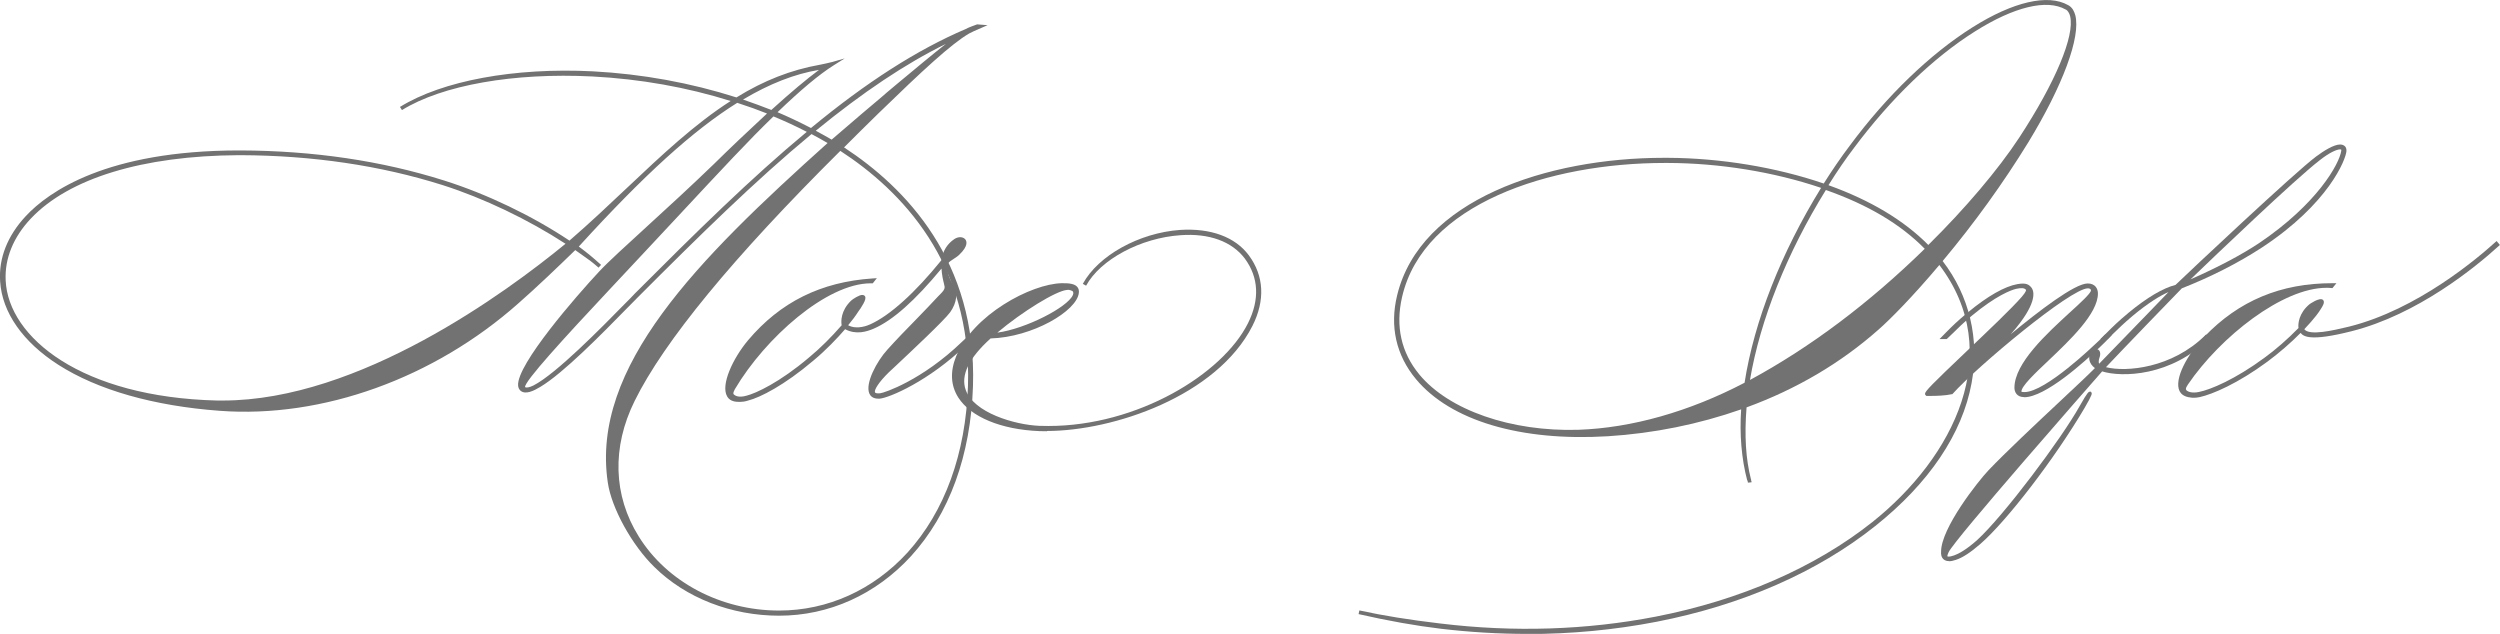 <svg width="422" height="107" viewBox="0 0 422 107" fill="none" xmlns="http://www.w3.org/2000/svg">
<g clip-path="url(#clip0_265_643)">
<path d="M163.928 65.184C163.55 76.801 159.993 86.637 153.547 93.692C147.678 100.101 139.853 103.64 131.516 103.64C123.18 103.64 115.733 100.479 110.686 95.517C107.041 91.978 103.55 85.747 102.906 81.407C99.971 61.556 118.712 43.419 140.231 24.102C139.253 23.545 138.363 23.011 136.963 22.277C126.981 30.511 117.2 40.236 107.53 49.917C107.085 50.362 106.485 50.963 105.818 51.675C101.728 55.859 94.992 62.736 91.035 65.095C89.99 65.718 88.767 66.319 88.1 65.762C85.788 63.826 96.993 50.785 101.416 46.067C104.462 42.818 113.021 35.452 120.69 27.996C123.736 24.97 127.026 21.876 130.071 19.095C128.248 18.36 126.359 17.67 124.425 17.047C116.311 22.077 107.641 30.266 97.259 41.705C99.038 43.018 99.682 43.575 101.283 44.977C99.682 43.552 98.904 43.152 97.126 41.839C93.769 45.088 90.39 48.315 87.344 51.008C72.939 63.782 54.332 70.347 37.193 69.078C13.295 67.298 0.979 57.395 0.357 47.491C-0.377 36.609 12.939 25.726 40.327 25.704H40.616C52.865 25.749 64.403 27.462 74.895 30.778C82.587 33.204 90.257 37.032 96.17 41.015C106.507 32.069 114.621 22.833 124.114 16.958C116.6 14.532 108.419 13.041 100.038 12.596C86.833 11.928 74.695 14.02 67.693 18.338C74.718 13.976 86.789 11.706 100.06 12.374C108.463 12.819 116.733 14.354 124.358 16.802C128.671 14.11 133.25 12.173 138.452 11.261C138.852 11.194 140.053 10.927 140.564 10.771C138.03 12.374 134.806 15.089 130.672 19.072C132.828 19.962 134.918 20.964 136.918 22.01C145.477 14.933 154.214 9.013 163.106 5.208C163.328 5.052 164.595 4.584 164.995 4.429L165.395 4.473C164.795 4.74 163.973 5.074 163.395 5.408C160.349 7.188 155.547 11.617 148.033 18.939C146.144 20.808 144.099 22.811 141.92 24.97C152.858 32.002 164.551 44.442 163.884 65.206L163.928 65.184ZM96.014 41.127C90.101 37.21 82.476 33.382 74.851 30.956C64.358 27.64 52.865 25.927 40.616 25.882H40.327C12.784 26.038 0.112 36.765 0.646 47.336C1.09 56.972 13.628 67.342 36.659 67.899C56.6 68.344 79.275 54.924 96.014 41.104V41.127ZM136.763 22.166C134.762 21.12 132.672 20.163 130.516 19.25C124.558 24.992 117.333 33.026 102.461 48.871C89.812 62.402 87.878 65.006 88.389 65.517C88.723 65.807 89.345 65.74 90.168 65.34C94.08 63.359 101.972 55.28 105.729 51.453C106.396 50.785 106.952 50.229 107.374 49.783C117.022 40.147 126.803 30.422 136.763 22.188V22.166ZM141.787 25.103C119.579 47.157 110.575 59.998 106.841 67.565C97.793 85.858 112.376 103.395 131.516 103.395C139.786 103.395 147.544 99.901 153.391 93.514C159.749 86.504 163.328 76.712 163.706 65.161C164.373 44.487 152.724 32.113 141.787 25.081V25.103ZM130.249 18.916C133.717 15.778 136.941 13.019 139.475 11.283C134.562 11.884 129.716 13.776 124.669 16.869C126.559 17.492 128.426 18.182 130.249 18.916ZM140.408 23.946C144.477 20.452 147.633 17.759 148.967 16.646L149.812 15.912C154.947 11.639 159.482 7.789 162.239 5.853C153.724 9.614 145.344 15.356 137.118 22.143C138.452 22.855 139.43 23.412 140.386 23.968L140.408 23.946Z" fill="#727272"/>
<path d="M131.516 103.929C123.468 103.929 115.776 100.947 110.463 95.717C106.684 92.045 103.216 85.769 102.594 81.43C99.704 61.935 117.644 43.931 139.696 24.146C138.896 23.679 138.118 23.234 136.984 22.633C127.447 30.533 118.088 39.747 107.729 50.117C107.284 50.562 106.684 51.163 106.017 51.853L105.817 52.053C101.549 56.415 95.102 62.98 91.19 65.317C90.078 65.985 88.722 66.653 87.877 65.963C87.633 65.74 87.477 65.451 87.455 65.05C87.233 61.512 97.281 49.962 101.171 45.8C102.705 44.153 105.706 41.438 109.152 38.278C112.664 35.073 116.643 31.424 120.467 27.729C123.179 25.059 126.291 22.099 129.47 19.161C127.981 18.56 126.38 17.982 124.446 17.359C116.999 22.01 108.729 29.51 97.703 41.616C99.281 42.796 99.971 43.374 101.46 44.709L101.038 45.177C99.948 44.22 99.237 43.708 98.326 43.085C97.97 42.84 97.57 42.551 97.103 42.217C94.079 45.155 90.612 48.471 87.499 51.208C73.25 63.849 54.42 70.636 37.103 69.345C25.921 68.522 16.495 65.829 9.848 61.578C3.869 57.751 0.356 52.743 0.023 47.514C-0.244 43.619 1.245 39.813 4.335 36.498C8.181 32.358 17.985 25.415 40.304 25.393H40.593C52.842 25.437 64.402 27.128 74.961 30.467C82.164 32.737 89.856 36.431 96.125 40.615C99.57 37.633 102.772 34.606 105.862 31.691C111.73 26.149 117.288 20.919 123.335 17.047C115.954 14.733 108.107 13.331 99.993 12.908C86.743 12.24 74.695 14.354 67.848 18.583L67.514 18.049C74.672 13.62 86.832 11.372 100.06 12.04C108.418 12.485 116.577 13.976 124.313 16.446C128.915 13.598 133.516 11.795 138.407 10.927C138.785 10.86 139.985 10.593 140.497 10.46L142.586 9.859L140.741 11.016C138.296 12.552 135.184 15.155 131.249 18.939C133.027 19.695 134.872 20.563 136.895 21.609C146.299 13.842 154.835 8.39 163.016 4.896C163.261 4.718 164.906 4.117 164.928 4.117H164.995L166.706 4.251L165.217 4.896C164.683 5.141 164.061 5.386 163.594 5.653C160.571 7.411 155.702 11.928 148.3 19.117C146.477 20.897 144.543 22.811 142.475 24.881C152.857 31.668 164.928 44.109 164.239 65.184C163.861 76.89 160.237 86.793 153.768 93.892C147.833 100.368 139.919 103.929 131.516 103.929ZM141.83 25.482C123.735 43.463 112.064 57.662 107.129 67.676C103.261 75.488 103.505 83.633 107.818 90.554C112.597 98.254 121.69 103.061 131.516 103.061C139.696 103.061 147.388 99.589 153.168 93.291C159.481 86.326 163.016 76.6 163.394 65.139C164.061 44.398 152.101 32.136 141.83 25.459V25.482ZM140.43 24.302C118.377 44.086 100.349 62.046 103.216 81.318C103.572 83.766 104.839 86.837 106.573 89.686C102.838 82.832 102.816 74.976 106.573 67.387C111.553 57.261 123.335 42.951 141.586 24.836L141.764 24.658C143.92 22.522 145.965 20.519 147.855 18.649C150.078 16.491 152.056 14.577 153.813 12.93C153.124 13.509 152.39 14.11 151.656 14.733L149.167 16.847C147.655 18.093 144.431 20.83 140.608 24.146L140.43 24.302ZM25.943 67.164C29.322 67.899 33.057 68.433 37.17 68.745C54.309 70.013 72.983 63.292 87.099 50.763C90.256 47.981 93.813 44.576 96.881 41.616L97.014 41.483C98.459 39.88 99.882 38.367 101.238 36.92C99.659 38.367 98.059 39.813 96.369 41.26L96.191 41.416C86.165 49.672 60.356 68.767 36.681 68.233C32.812 68.144 29.233 67.765 25.965 67.187L25.943 67.164ZM40.304 26.194C24.098 26.283 11.627 30.088 5.202 36.898C2.246 40.036 0.778 43.641 0.956 47.336C1.401 56.994 13.806 67.053 36.658 67.609C36.97 67.609 37.303 67.609 37.614 67.609C60.623 67.609 85.432 49.383 95.458 41.149C89.167 37.054 81.63 33.449 74.717 31.245C64.224 27.93 52.731 26.238 40.571 26.194H40.282H40.304ZM130.582 19.629C126.536 23.523 121.801 28.619 114.665 36.275C111.286 39.88 107.373 44.109 102.683 49.094C95.28 56.994 88.455 64.449 88.633 65.34C88.811 65.495 89.367 65.406 90.034 65.073C93.857 63.136 101.638 55.191 105.373 51.386L105.506 51.252C106.217 50.54 106.751 50.006 107.129 49.583C117.421 39.279 126.714 30.11 136.184 22.255C134.383 21.32 132.494 20.452 130.56 19.651L130.582 19.629ZM126.514 22.811C124.535 24.658 122.646 26.483 120.912 28.197C117.088 31.913 113.109 35.563 109.596 38.768C106.151 41.906 103.172 44.643 101.66 46.245C97.236 50.985 88.189 61.645 88.122 64.894C88.677 63.537 91.656 59.976 102.238 48.649C106.929 43.664 110.863 39.435 114.22 35.83C119.333 30.333 123.224 26.172 126.514 22.811ZM137.718 22.077C138.763 22.633 139.607 23.123 140.385 23.568C144.142 20.319 147.299 17.648 148.789 16.402L149.633 15.667L151.278 14.287C154.48 11.617 157.37 9.213 159.659 7.411C152.812 10.771 145.61 15.601 137.718 22.054V22.077ZM125.424 16.802C127.158 17.403 128.737 17.982 130.204 18.56C133.516 15.556 136.184 13.331 138.251 11.795C134.117 12.485 129.915 14.132 125.424 16.802Z" fill="#727272"/>
<path d="M164.103 56.772L162.836 58.04C156.7 63.96 150.031 66.898 148.364 67.009C145.096 67.187 147.697 61.712 149.965 59.22C152.543 56.349 156.256 52.699 158.523 50.207C159.19 49.495 159.679 49.116 159.679 48.449C159.679 48.07 159.012 46.29 159.168 44.42C155.122 49.406 150.943 53.589 147.252 55.192C145.941 55.748 144.229 56.238 142.495 55.147C140.828 57.083 138.894 59.064 136.982 60.622C132.025 64.828 127.979 66.809 126.111 67.298C125.378 67.521 124.955 67.521 124.666 67.476C123.844 67.476 123.288 67.209 122.999 66.697C121.999 64.939 123.933 60.666 126.489 57.617C130.402 52.989 136.493 48.004 147.297 47.291L147.141 47.469C139.294 47.291 128.712 57.039 123.733 65.496C123.221 66.43 123.466 66.697 123.733 66.875C124.022 67.142 124.777 67.432 126.067 67.053C127.934 66.564 131.936 64.583 136.782 60.488C138.649 58.953 140.65 56.95 142.362 54.947C142.251 54.68 141.962 52.744 143.807 50.963C143.851 50.897 146.63 48.871 145.363 51.119C145.096 51.564 144.874 51.987 144.585 52.343C143.985 53.278 143.318 54.123 142.606 54.947C144.251 56.104 146.363 55.281 146.986 54.991C150.52 53.389 154.922 49.25 159.123 44.042C159.301 42.774 159.835 41.505 161.213 40.571C162.325 39.858 163.814 40.682 161.613 42.774C161.102 43.285 160.057 43.708 159.724 44.22C159.212 45.444 159.835 47.047 160.613 48.293C161.28 49.339 161.169 50.941 160.057 52.499C158.901 54.057 152.21 60.288 149.787 62.558C148.231 64.094 145.763 66.942 148.52 66.697C149.364 66.631 155.811 64.383 162.502 57.951C162.947 57.551 163.347 57.128 163.725 56.749H164.059L164.103 56.772Z" fill="#727272"/>
<path d="M124.958 67.832C124.825 67.832 124.714 67.832 124.625 67.832C123.736 67.832 123.069 67.52 122.735 66.897C121.624 64.961 123.713 60.488 126.27 57.439C131.716 50.985 138.586 47.58 147.3 47.001L148.011 46.957L147.322 47.825H147.167C147.167 47.825 147.033 47.825 146.966 47.825C139.564 47.825 129.182 57.016 124.047 65.695C123.647 66.43 123.802 66.541 123.958 66.652C124.091 66.763 124.669 67.186 126.025 66.786C127.604 66.385 131.605 64.56 136.629 60.287C138.386 58.841 140.364 56.882 142.076 54.902C141.942 54.256 141.92 52.431 143.654 50.762C143.943 50.473 145.01 49.805 145.522 49.783C145.811 49.783 145.944 49.917 146.011 50.006C146.166 50.273 146.077 50.651 145.722 51.296L145.61 51.474C145.388 51.853 145.188 52.209 144.899 52.565C144.432 53.299 143.876 54.056 143.165 54.902C144.699 55.725 146.566 54.902 146.944 54.724C150.234 53.233 154.48 49.405 158.904 43.93C159.149 42.35 159.882 41.171 161.105 40.347C161.794 39.902 162.572 39.947 162.95 40.414C163.172 40.703 163.506 41.504 161.905 43.018C161.661 43.263 161.305 43.485 160.972 43.708C160.594 43.952 160.216 44.197 160.06 44.42C159.527 45.666 160.505 47.446 160.949 48.136C161.727 49.36 161.527 51.096 160.394 52.699C159.349 54.123 153.88 59.241 150.968 61.979L150.079 62.802C148.278 64.56 147.522 65.851 147.7 66.229C147.767 66.385 148.1 66.43 148.567 66.385C149.19 66.341 155.636 64.204 162.372 57.706C162.795 57.327 163.195 56.927 163.55 56.571L163.706 56.415H164.929L163.128 58.218C156.792 64.338 150.057 67.186 148.456 67.297C148.389 67.297 148.345 67.297 148.278 67.297C147.344 67.297 146.944 66.852 146.766 66.474C145.966 64.783 147.989 60.977 149.812 58.996C151.212 57.439 152.946 55.636 154.636 53.922C156.036 52.476 157.348 51.118 158.393 49.983L158.704 49.672C159.215 49.138 159.46 48.871 159.46 48.448C159.46 48.381 159.393 48.136 159.349 47.914C159.193 47.291 158.971 46.356 158.926 45.332C154.436 50.762 150.679 54.1 147.478 55.48C146.277 55.992 144.499 56.548 142.654 55.569C141.364 57.06 139.43 59.108 137.274 60.888C132.428 65.005 128.337 67.097 126.292 67.609C125.736 67.787 125.336 67.832 125.047 67.832H124.958ZM141.409 48.515C133.828 50.384 129.471 54.568 126.715 57.839C124.158 60.866 122.602 64.56 123.113 66.251C123.158 66.007 123.269 65.717 123.447 65.384C128.382 56.994 135.518 51.052 141.409 48.537V48.515ZM159.749 47.313C159.793 47.469 159.816 47.624 159.86 47.758C159.949 48.092 159.994 48.314 159.994 48.448C159.994 49.138 159.571 49.561 159.06 50.117L158.771 50.428C157.748 51.563 156.414 52.921 155.014 54.367C153.347 56.081 151.613 57.884 150.212 59.442C148.678 61.133 147.211 63.915 147.144 65.495C147.522 64.538 148.612 63.314 149.612 62.357L150.501 61.533C153.213 58.996 158.838 53.722 159.86 52.342C160.838 50.963 161.061 49.494 160.416 48.492C160.216 48.181 159.993 47.78 159.793 47.335L159.749 47.313ZM144.077 51.185H144.054C142.676 52.543 142.587 53.9 142.632 54.501C143.321 53.678 143.876 52.943 144.366 52.187C144.632 51.853 144.832 51.519 145.032 51.163L145.144 50.985C145.299 50.718 145.366 50.54 145.41 50.428C145.055 50.54 144.321 51.029 144.099 51.185H144.077ZM159.527 43.774V44.064C159.749 43.708 160.171 43.441 160.594 43.173C160.905 42.973 161.216 42.773 161.438 42.573C162.372 41.682 162.594 41.037 162.417 40.792C162.283 40.614 161.839 40.592 161.416 40.859C160.394 41.549 159.793 42.484 159.527 43.774Z" fill="#727272"/>
<path d="M211.166 54.902C205.209 66.63 187.246 72.972 175.442 72.438C166.55 72.06 158.614 67.898 161.704 60.265C164.46 53.477 173.953 48.225 179.266 48.114C180.866 48.07 181.956 48.292 181.844 49.383C181.555 52.365 173.997 56.638 167.15 56.793C155.123 67.52 169.529 71.927 175.487 72.171C191.003 72.794 206.409 63.826 210.989 54.701C212.923 50.874 212.989 46.912 210.433 43.441C208.21 40.459 204.253 39.012 199.318 39.39C192.582 39.835 185.579 43.574 183.134 48.07C185.668 43.418 192.404 39.613 199.295 39.123C204.364 38.789 208.365 40.236 210.633 43.307C213.278 46.89 213.167 50.985 211.189 54.902H211.166ZM167.395 56.571C172.974 56.304 182.911 50.985 181.311 49.004C181.2 48.849 180.644 48.604 180.11 48.626C178.065 48.782 171.707 52.765 167.395 56.571Z" fill="#727272"/>
<path d="M176.731 72.795C176.287 72.795 175.842 72.795 175.42 72.772C168.973 72.505 163.882 70.391 161.77 67.12C160.481 65.095 160.347 62.758 161.392 60.154C164.238 53.144 174.041 47.914 179.243 47.803C180.644 47.781 181.422 47.959 181.822 48.404C182.066 48.671 182.155 49.005 182.111 49.428C181.8 52.499 174.264 56.927 167.217 57.127C163.549 60.421 162.126 63.359 163.015 65.829C164.371 69.657 171.24 71.704 175.442 71.882C175.953 71.882 176.487 71.905 176.998 71.905C192.003 71.905 206.364 63.158 210.655 54.568C212.656 50.585 212.478 46.824 210.121 43.641C207.943 40.748 204.075 39.346 199.273 39.702C192.581 40.147 185.734 43.797 183.334 48.226L182.778 47.914C185.379 43.129 192.292 39.302 199.184 38.812C204.364 38.478 208.498 39.992 210.81 43.107C213.367 46.579 213.589 50.696 211.411 55.013C205.386 66.875 187.891 72.75 176.709 72.75L176.731 72.795ZM179.532 48.426C179.532 48.426 179.332 48.426 179.265 48.426C174.219 48.537 164.749 53.589 161.992 60.377C161.014 62.78 161.125 64.939 162.304 66.764C163.26 68.255 164.949 69.501 167.15 70.436C164.994 69.412 163.148 67.966 162.459 66.007C161.503 63.359 162.882 60.288 166.527 56.927L166.705 56.772C166.705 56.772 166.861 56.616 166.95 56.549L167.217 56.326C171.285 52.743 177.042 49.094 179.554 48.426H179.532ZM180.221 48.938C180.221 48.938 180.177 48.938 180.132 48.938C178.287 49.071 172.552 52.61 168.35 56.148C173.152 55.503 180.177 51.876 181.088 49.828C181.244 49.472 181.155 49.294 181.088 49.183C181.022 49.116 180.621 48.916 180.244 48.916L180.221 48.938Z" fill="#727272"/>
<path d="M342.103 23.857C337.19 31.869 331.988 38.723 327.52 44.042C336.123 55.036 335.967 72.906 316.36 88.529C306.69 96.229 293.952 101.837 279.591 104.619C265.163 107.423 252.359 106.889 243.244 105.821C238.665 105.264 234.063 104.396 229.395 103.373C233.974 104.374 238.553 105.042 243.044 105.576C255.626 107.111 267.875 106.688 279.546 104.418C293.863 101.637 306.556 96.073 316.227 88.395C335.234 73.24 336.167 55.547 327.342 44.242C322.584 49.895 318.672 53.812 316.849 55.414C310.447 61.067 302.888 65.517 294.485 68.566C294.152 72.661 294.196 76.956 295.219 81.007C294.174 77.068 293.907 72.728 294.241 68.633C287.171 71.17 279.502 72.817 271.366 73.329C246.957 74.775 232.707 64.026 236.13 49.895C240.221 33.026 263.251 26.794 281.503 26.95C290.573 26.995 299.998 28.597 307.957 31.357C309.38 29.087 310.891 26.839 312.492 24.725C318.672 16.379 326.008 9.347 333.099 4.874C339.835 0.623 345.593 -0.757 348.905 1.157C349.194 1.313 349.417 1.536 349.617 1.825C349.772 2.092 349.883 2.337 349.95 2.648C350.884 6.231 347.749 14.532 342.058 23.879L342.103 23.857ZM294.774 64.805C296.53 53.367 301.799 41.304 307.868 31.535C299.932 28.82 290.573 27.217 281.525 27.173C263.318 27.062 240.265 33.315 236.397 49.962C236.353 50.006 236.353 50.028 236.353 50.073C232.885 65.317 249.869 73.396 266.43 72.839C276.301 72.505 286.104 69.345 294.774 64.783V64.805ZM325.363 41.972C320.384 36.787 313.87 33.671 308.09 31.646C302.021 41.371 296.775 53.322 294.996 64.694C300.021 62.001 311.825 55.258 325.363 41.972ZM295.33 81.229C295.33 81.229 295.285 81.073 295.263 81.007L295.33 81.229ZM295.374 81.407L295.33 81.229C295.33 81.229 295.374 81.341 295.374 81.407ZM341.147 23.367C347.282 13.976 350.595 6.076 349.772 2.648C349.706 2.359 349.594 2.092 349.439 1.869C349.283 1.602 349.105 1.424 348.839 1.313C345.593 -0.512 339.902 0.823 333.255 5.03C326.186 9.458 318.894 16.513 312.714 24.814C311.158 26.861 309.669 29.087 308.201 31.401C312.114 32.781 319.783 35.83 325.497 41.75C332.633 34.739 338.035 28.041 341.125 23.345L341.147 23.367Z" fill="#727272"/>
<path d="M257.783 107C252.959 107 248.091 106.711 243.2 106.132C238.954 105.62 234.419 104.819 229.328 103.662L229.462 103.039C233.507 103.929 237.842 104.619 243.089 105.242C255.538 106.755 267.787 106.355 279.502 104.085C293.752 101.303 306.401 95.784 316.049 88.128C329.832 77.157 338.591 59.509 327.364 44.732C322.829 50.117 319.006 53.968 317.094 55.637C310.714 61.289 303.222 65.696 294.819 68.767C294.441 73.507 294.686 77.468 295.553 80.873C295.553 80.918 295.575 80.962 295.597 81.007V81.118L295.508 81.163H295.641V81.229C295.641 81.274 295.664 81.318 295.664 81.407L295.041 81.474V81.318C295.041 81.318 294.975 81.229 294.975 81.207V81.096L295.063 81.051L294.93 81.096C293.974 77.468 293.618 73.329 293.907 69.101C286.727 71.615 279.169 73.151 271.388 73.641C256.672 74.531 244.867 71.015 239.021 64.004C235.664 59.976 234.552 55.08 235.842 49.828C239.732 33.76 261.14 26.639 280.858 26.639C281.081 26.639 281.303 26.639 281.525 26.639C290.44 26.683 299.776 28.219 307.846 30.979C309.246 28.753 310.736 26.572 312.27 24.547C318.45 16.201 325.786 9.125 332.966 4.607C339.813 0.29 345.704 -1.068 349.106 0.868C349.417 1.024 349.706 1.291 349.928 1.647C350.106 1.959 350.217 2.248 350.306 2.559C351.262 6.209 348.216 14.443 342.37 24.035C338.168 30.867 333.322 37.61 327.92 44.064C332.433 49.94 334.167 57.217 332.811 64.627C331.255 73.195 325.63 81.563 316.538 88.796C306.801 96.563 294.041 102.149 279.636 104.953C272.522 106.333 265.208 107.022 257.783 107.022V107ZM266.809 73.151C268.298 73.195 269.832 73.106 271.388 73.017C279.258 72.506 286.927 70.948 294.174 68.344L294.641 68.188C302.955 65.139 310.358 60.778 316.671 55.192C318.605 53.5 322.496 49.561 327.12 44.064L327.275 43.864C332.722 37.366 337.612 30.578 341.836 23.701C344.148 19.896 346.038 16.268 347.394 13.064C345.927 16.179 343.904 19.718 341.392 23.546C337.746 29.065 332.055 35.786 325.764 41.95L325.541 42.195C315.871 51.675 305.645 59.353 295.108 64.961L294.552 65.251C285.282 70.035 275.701 72.773 266.764 73.129L266.809 73.151ZM236.664 50.162C235.53 55.102 236.531 59.509 239.576 63.203C244.578 69.256 255.093 72.884 266.408 72.55C275.412 72.239 285.126 69.501 294.485 64.605C296.086 54.279 300.666 42.618 307.401 31.713C299.443 29.02 290.262 27.529 281.525 27.507C281.37 27.507 281.192 27.507 281.014 27.507C261.473 27.507 240.31 34.45 236.686 50.073L236.642 50.184L236.664 50.162ZM308.224 32.047C301.644 42.662 297.109 54.012 295.397 64.138C305.601 58.619 315.515 51.163 324.897 41.995C320.806 37.833 315.338 34.584 308.202 32.069L308.224 32.047ZM308.668 31.268C315.738 33.805 321.407 37.21 325.497 41.349C331.677 35.252 337.279 28.664 340.858 23.212C346.949 13.909 350.239 6.053 349.439 2.738C349.372 2.47 349.283 2.248 349.15 2.048C349.017 1.825 348.883 1.692 348.683 1.603C345.504 -0.2 339.947 1.157 333.389 5.297C326.364 9.703 319.117 16.691 312.937 24.992C311.603 26.75 310.225 28.731 308.668 31.223V31.268Z" fill="#727272"/>
<path d="M355.796 56.772C355.351 57.261 354.862 57.729 354.351 58.218C349.66 62.736 344.459 66.72 341.658 66.72C340.613 66.72 340.346 65.985 340.346 65.451C340.346 59.309 353.262 50.785 353.262 49.027C353.262 48.426 352.595 48.36 352.439 48.36C349.238 48.36 333.232 61.957 329.364 66.275C328.364 66.497 326.763 66.542 325.896 66.542H325.252L325.207 66.497C325.207 65.763 338.012 54.346 341.502 50.296C342.436 49.205 342.324 48.916 342.213 48.76C341.991 48.426 341.502 48.159 340.213 48.471C338.768 48.849 336.189 50.118 332.588 53.1C330.476 54.88 329.564 55.882 328.453 56.928H328.119C329.564 55.481 330.276 54.702 332.365 52.989C335.967 50.007 338.701 48.627 340.591 48.293C342.08 48.026 342.369 48.449 342.68 48.782C343.169 49.383 343.169 51.097 340.791 54.257C338.523 57.306 335.144 60.333 333.566 61.891C333.744 61.712 348.816 48.182 352.395 48.182C353.662 48.182 353.818 49.161 353.818 49.561C353.818 54.992 340.902 63.604 340.902 66.097C340.902 66.497 341.457 66.497 341.724 66.497C345.481 66.497 353.862 58.33 353.973 58.218C354.529 57.729 355.018 57.217 355.463 56.772H355.796Z" fill="#727272"/>
<path d="M341.659 67.031C340.458 67.031 340.036 66.185 340.036 65.451C340.036 61.312 345.482 56.327 349.439 52.699C351.084 51.208 352.952 49.495 352.952 49.027C352.952 48.671 352.463 48.671 352.44 48.671C349.528 48.671 333.767 61.846 329.61 66.475L329.543 66.541H329.454C328.409 66.786 326.787 66.831 325.92 66.831H325.164L324.986 66.653L324.941 66.475C324.941 66.052 326.053 64.917 331.877 59.376C335.479 55.948 339.569 52.076 341.303 50.073C342.103 49.138 341.992 48.938 341.992 48.938C341.77 48.604 341.214 48.56 340.303 48.76C339.436 48.983 336.968 49.873 332.811 53.322C331.344 54.569 330.477 55.414 329.699 56.193C329.365 56.527 329.032 56.839 328.698 57.15L328.609 57.239H327.387L328.543 56.06C329.632 54.969 330.41 54.19 332.189 52.721C335.501 49.984 338.391 48.337 340.547 47.959C342.037 47.692 342.481 48.048 342.881 48.515C343.237 48.938 343.993 50.474 341.036 54.435C340.547 55.103 339.991 55.77 339.413 56.416C344.126 52.521 350.217 47.848 352.396 47.848C353.663 47.848 354.13 48.716 354.13 49.539C354.13 52.922 349.484 57.35 345.727 60.911C343.393 63.114 341.214 65.206 341.214 66.096C341.214 66.141 341.325 66.185 341.725 66.185C345.327 66.185 353.663 58.085 353.752 58.018C354.174 57.64 354.552 57.261 354.908 56.905L355.33 56.482H356.531L356.042 57.017C355.597 57.506 355.086 57.996 354.575 58.485C351.885 61.067 345.26 67.053 341.681 67.053L341.659 67.031ZM325.808 66.208H325.92C326.586 66.208 328.187 66.185 329.21 65.985C330.121 64.961 331.655 63.493 333.5 61.801L333.345 61.645C333.678 61.312 334.1 60.911 334.567 60.466C336.346 58.775 338.769 56.438 340.547 54.034C342.481 51.475 342.77 49.94 342.592 49.25C342.481 49.561 342.214 49.962 341.792 50.474C340.036 52.521 335.945 56.393 332.322 59.821C329.654 62.335 326.698 65.162 325.808 66.185V66.208ZM353.508 49.361C353.196 50.095 352.018 51.208 349.884 53.144C346.216 56.505 340.681 61.556 340.681 65.429C340.681 65.496 340.681 65.54 340.681 65.607C341.058 64.516 342.681 62.914 345.304 60.422C348.95 56.95 353.508 52.61 353.508 49.517C353.508 49.45 353.508 49.406 353.508 49.339V49.361Z" fill="#727272"/>
<path d="M395.747 25.459C395.636 26.883 392.724 34.183 381.653 41.482C378.051 43.819 373.605 46.222 368.114 48.381C367.826 48.67 356.733 60.154 354.91 62.134C357.955 63.18 366.336 62.869 372.472 56.816H372.805C366.469 63.158 358.111 63.492 354.754 62.335C354.687 62.401 329.567 90.954 328.633 93.113C328.522 93.38 327.7 94.871 330.012 94.047C330.901 93.714 332.212 92.957 333.924 91.444C338.437 87.349 348.352 74.085 351.375 68.655C353.042 65.717 353.376 65.717 351.597 68.811C346.751 77 338.681 87.66 334.08 91.644C332.412 93.091 331.101 93.914 330.056 94.248C327.833 94.982 327.966 93.469 327.966 93.157C327.9 89.329 334.191 81.429 335.903 79.626C340.704 74.597 351.597 64.716 354.132 62.112C353.509 61.734 352.687 61.022 353.087 59.731C353.265 59.13 354.287 59.019 354.198 59.842C354.154 60.287 353.976 60.487 353.932 60.999C353.887 61.444 354.087 61.734 354.309 61.889C358.622 57.461 366.692 49.071 367.225 48.559C365.736 48.96 363.202 50.228 359.756 53.144C357.644 54.924 356.733 55.925 355.621 56.971H355.288C356.733 55.525 357.488 54.746 359.534 53.032C362.913 50.25 365.536 48.871 367.381 48.403C369.359 46.512 387.744 29.22 391.167 26.683C392.879 25.414 394.257 24.702 395.036 24.702C395.525 24.702 395.814 24.969 395.769 25.481L395.747 25.459ZM395.525 25.459C395.569 25.081 395.347 24.902 395.013 24.902C394.28 24.902 392.924 25.57 391.323 26.839C386.343 30.711 368.804 47.624 368.292 48.136C373.494 45.911 377.963 43.663 381.542 41.282C391.59 34.494 395.236 27.64 395.525 25.459Z" fill="#727272"/>
<path d="M328.989 94.715C328.634 94.715 328.367 94.626 328.145 94.47C327.633 94.092 327.633 93.424 327.655 93.18C327.589 89.196 333.947 81.184 335.658 79.382C338.548 76.355 343.661 71.548 347.774 67.698C350.286 65.339 352.509 63.269 353.621 62.134C352.531 61.311 352.554 60.332 352.776 59.597C352.931 59.13 353.42 58.841 353.91 58.907C354.221 58.974 354.554 59.241 354.51 59.82C354.51 60.065 354.421 60.265 354.376 60.421C354.332 60.577 354.265 60.732 354.265 60.977C354.265 61.155 354.265 61.289 354.332 61.4C356.755 58.907 360.267 55.28 362.98 52.476C364.224 51.185 365.314 50.05 366.047 49.294C364.714 49.872 362.713 51.052 359.956 53.344C358.489 54.59 357.6 55.458 356.822 56.215C356.488 56.548 356.177 56.86 355.844 57.172L355.755 57.261H354.532L355.466 56.326C356.666 55.124 357.466 54.323 359.334 52.765C362.379 50.25 365.114 48.626 367.226 48.092C369.293 46.089 387.544 28.931 390.968 26.416C392.213 25.481 393.947 24.391 395.014 24.391C395.347 24.391 395.636 24.502 395.836 24.702C395.97 24.836 396.103 25.103 396.081 25.503C395.97 26.95 393.08 34.361 381.831 41.772C377.763 44.42 373.206 46.734 368.293 48.67C367.448 49.516 357.956 59.353 355.488 61.979C358.889 62.846 366.625 62.157 372.25 56.593L372.339 56.504H373.561L373.028 57.038C366.47 63.603 358.111 63.715 354.843 62.691C352.931 64.872 329.79 91.199 328.923 93.224C328.656 93.803 328.722 93.914 328.722 93.914C328.722 93.914 328.9 94.092 329.901 93.736C330.634 93.469 331.924 92.779 333.702 91.199C338.193 87.126 348.041 73.974 351.086 68.477C352.42 66.118 352.576 66.118 352.776 66.118H352.954L353.043 66.274C353.132 66.43 353.22 66.563 351.842 68.922C346.796 77.468 338.748 87.95 334.258 91.844C332.613 93.269 331.257 94.159 330.123 94.515C329.678 94.671 329.301 94.737 328.989 94.737V94.715ZM354.199 62.446C353.109 63.536 350.82 65.695 348.196 68.143C344.084 71.993 338.971 76.778 336.103 79.805C334.48 81.496 328.211 89.396 328.256 93.091C328.256 93.068 328.278 93.024 328.3 93.001C329.189 90.932 351.264 65.762 354.199 62.446ZM353.732 59.531C353.598 59.531 353.421 59.62 353.376 59.775C353.198 60.354 353.265 60.844 353.621 61.267C353.621 61.155 353.621 61.044 353.621 60.91C353.621 60.599 353.709 60.398 353.776 60.198C353.821 60.042 353.865 59.931 353.887 59.753C353.887 59.531 353.821 59.508 353.798 59.508C353.798 59.508 353.776 59.508 353.754 59.508L353.732 59.531ZM395.014 25.214C394.48 25.214 393.257 25.704 391.523 27.083C387.322 30.333 373.939 43.129 369.76 47.157C374.584 45.021 378.385 42.995 381.364 41.015C391.123 34.427 394.902 27.662 395.214 25.414C395.214 25.37 395.214 25.303 395.191 25.259C395.169 25.236 395.103 25.214 395.014 25.214Z" fill="#727272"/>
<path d="M396.837 55.614C389.767 57.395 388.9 56.393 388.545 55.882C388.5 55.815 388.478 55.726 388.433 55.703C386.677 57.528 384.565 59.353 382.587 60.8C377.385 64.628 373.206 66.319 371.272 66.719C370.56 66.875 370.116 66.831 369.827 66.786C369.049 66.719 368.493 66.408 368.226 65.896C367.337 64.071 369.56 59.932 372.361 57.061C376.54 52.699 382.965 48.115 393.747 48.115L393.591 48.293C385.788 47.581 374.584 56.638 369.071 64.717C368.426 65.607 368.693 65.918 368.915 66.141C369.204 66.363 369.916 66.742 371.249 66.43C373.139 66.052 377.274 64.383 382.409 60.622C384.343 59.197 386.455 57.35 388.322 55.436C388.211 55.169 388.056 53.211 390.034 51.564C390.079 51.52 392.968 49.672 391.568 51.831C391.301 52.232 391.057 52.655 390.745 53.033C390.079 53.879 389.323 54.702 388.589 55.481L388.7 55.703C389.745 57.128 394.236 55.971 396.636 55.414C408.107 52.543 418.178 44.042 421.423 41.105L421.579 41.282C418.333 44.22 408.285 52.721 396.837 55.592V55.614Z" fill="#727272"/>
<path d="M370.315 67.142C370.115 67.142 369.937 67.142 369.759 67.098C368.625 66.987 368.136 66.452 367.914 66.03C366.914 63.982 369.27 59.754 372.093 56.839C377.918 50.763 384.987 47.803 393.723 47.803H394.39L393.723 48.627H393.546C393.279 48.582 392.99 48.582 392.701 48.582C385.32 48.582 374.828 56.816 369.314 64.917C368.825 65.629 368.981 65.785 369.137 65.941C369.381 66.119 370.004 66.408 371.182 66.163C373.183 65.763 377.295 64.027 382.23 60.399C384.098 59.042 386.143 57.261 387.988 55.37C387.877 54.657 388.055 52.833 389.855 51.342C389.855 51.342 391.545 50.14 392.101 50.607C392.523 50.963 392.056 51.675 391.834 52.032C391.589 52.41 391.323 52.855 390.989 53.255C390.433 53.968 389.811 54.68 388.966 55.57C389.811 56.727 393.946 55.748 396.169 55.214L396.547 55.125C408.062 52.254 418.31 43.508 421.178 40.904L421.423 40.682L421.978 41.349L421.756 41.55C418.043 44.932 408.173 53.1 396.88 55.926C390.011 57.662 388.833 56.816 388.344 56.193C386.699 57.862 384.72 59.576 382.742 61.045C377.74 64.739 373.449 66.564 371.315 67.031C370.915 67.12 370.582 67.142 370.293 67.142H370.315ZM387.632 48.983C381.808 50.073 376.828 52.81 372.56 57.284C369.781 60.132 367.981 63.715 368.381 65.429C368.425 65.184 368.559 64.895 368.803 64.561C373.227 58.062 380.874 51.475 387.632 48.983ZM391.612 51.141C391.256 51.23 390.5 51.653 390.233 51.831C388.788 53.033 388.566 54.413 388.588 55.036C389.388 54.19 389.989 53.5 390.5 52.833C390.789 52.454 391.056 52.032 391.3 51.675C391.478 51.408 391.567 51.23 391.589 51.141H391.612Z" fill="#727272"/>
</g>
<defs>
<clipPath id="clip0_265_643">
<rect width="422" height="107" fill="white"/>
</clipPath>
</defs>
</svg>
